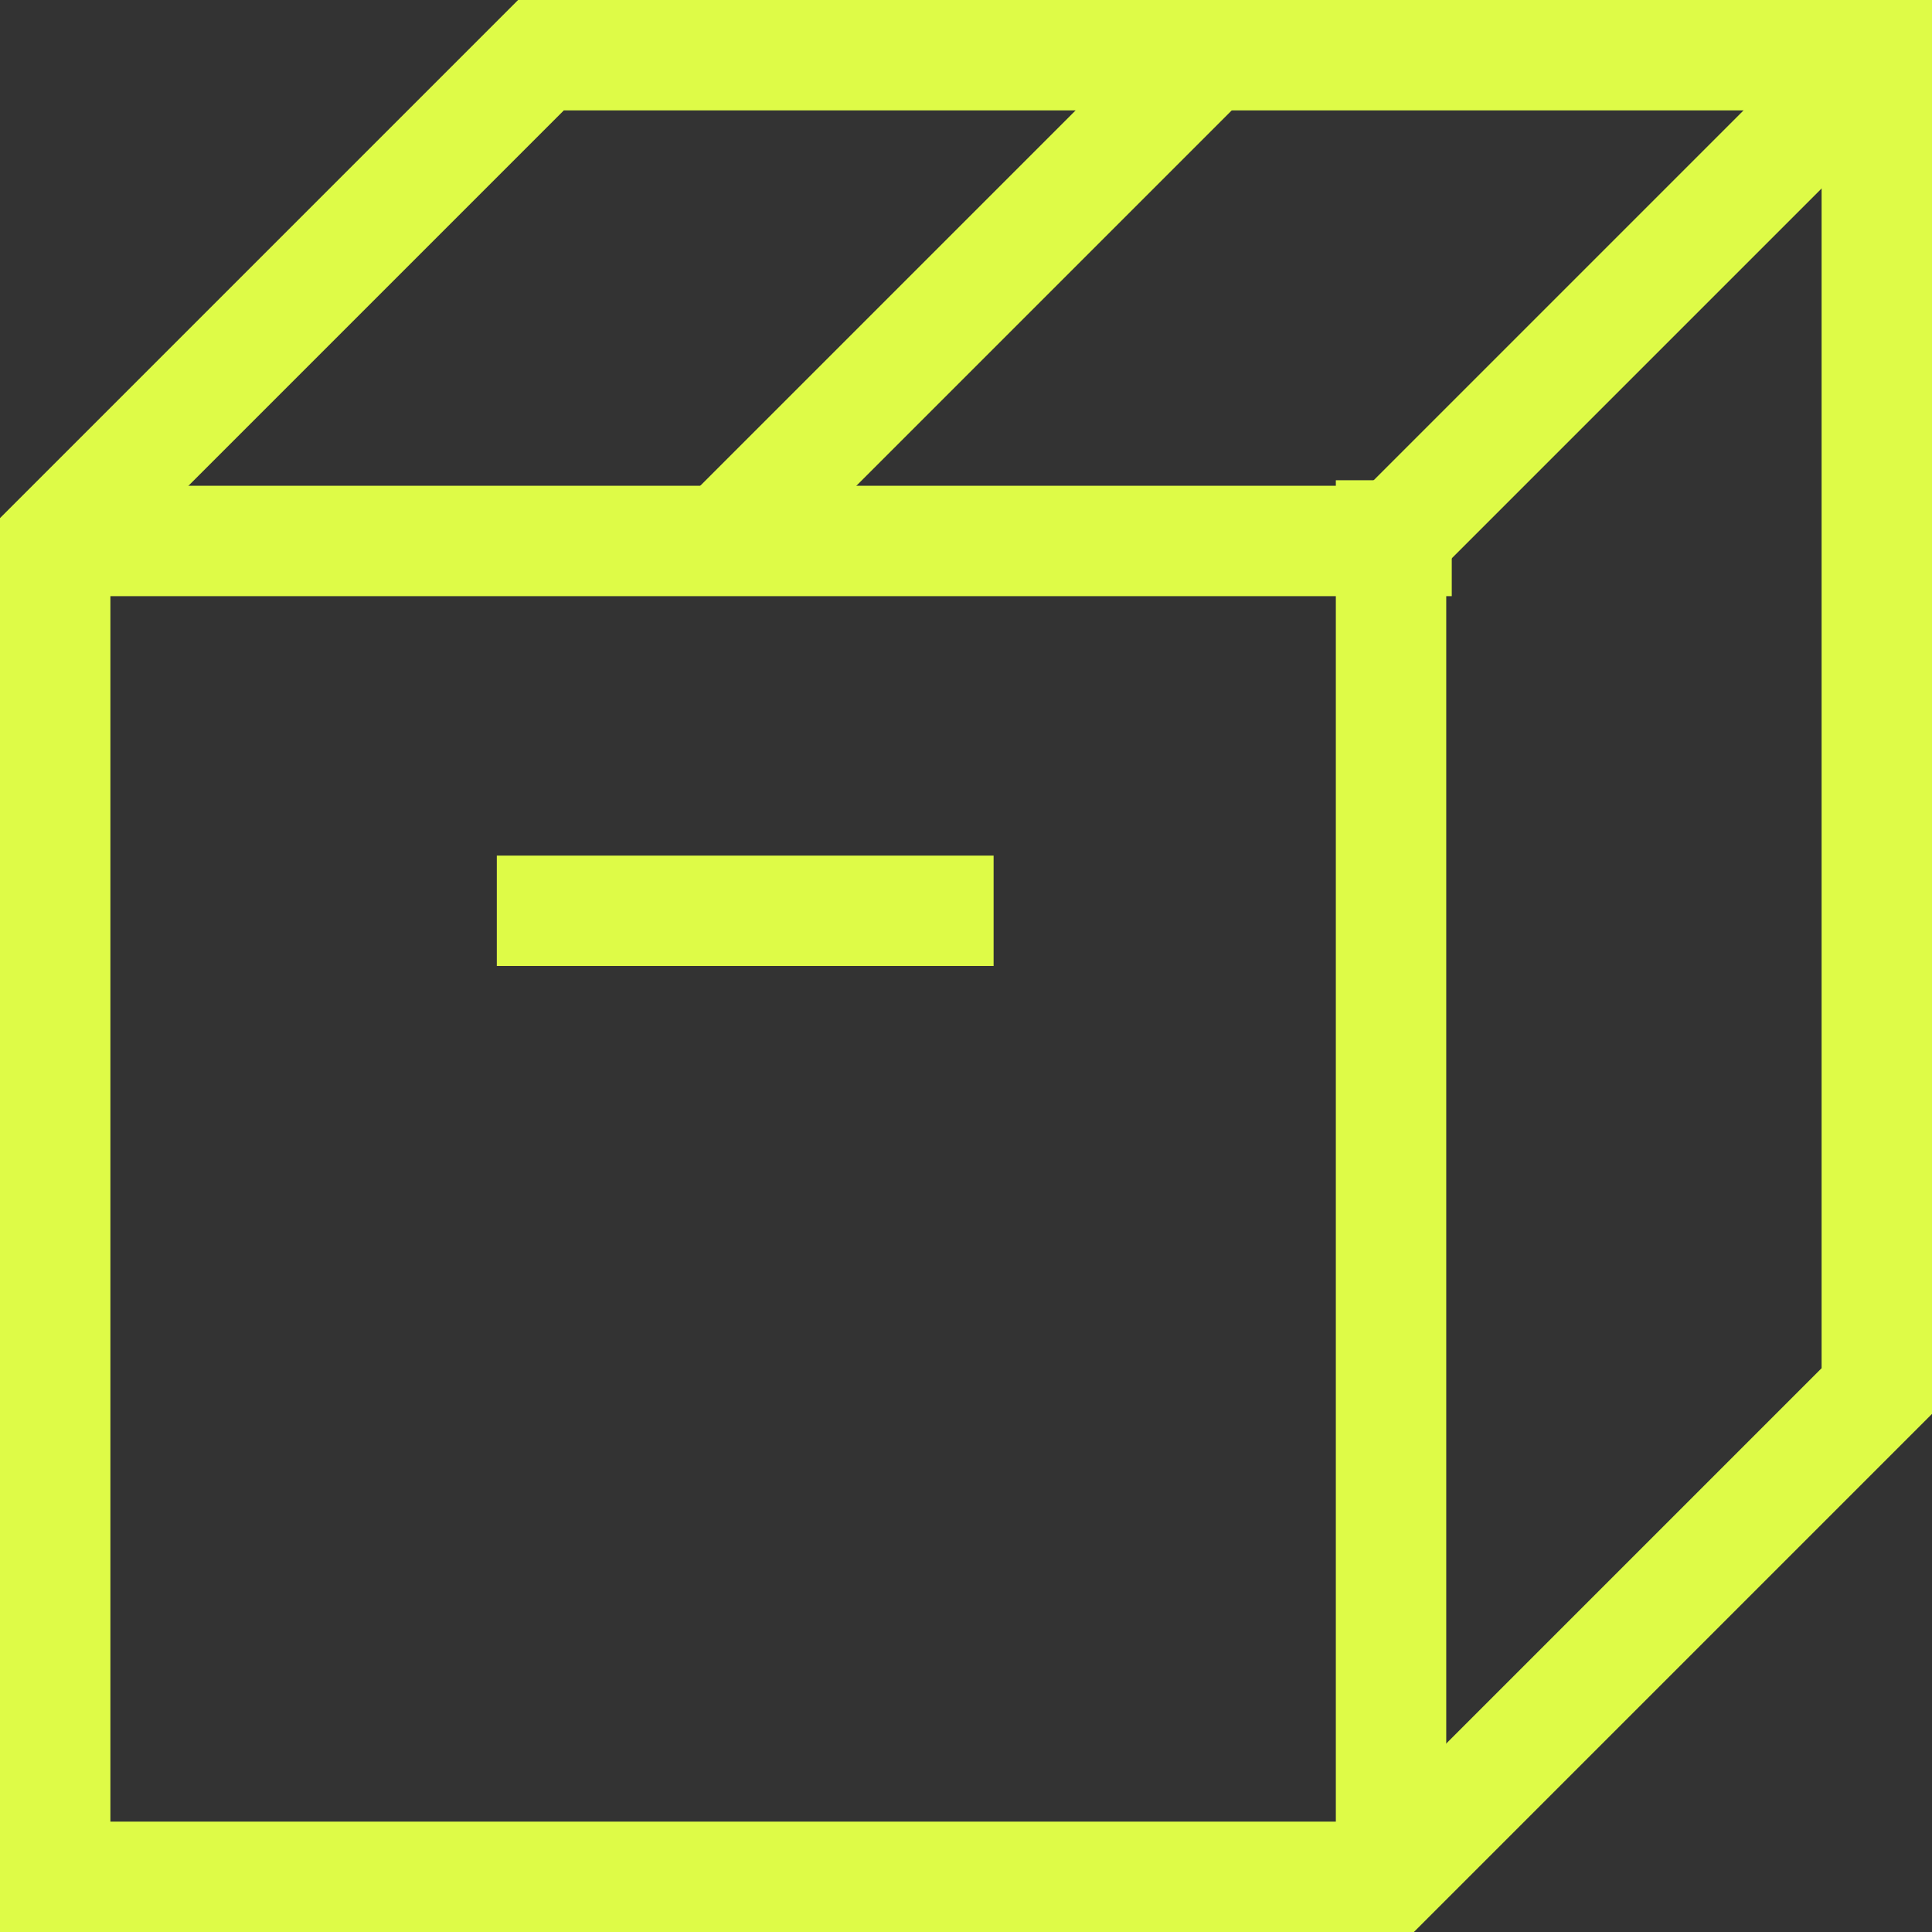 <?xml version="1.0" encoding="UTF-8"?>
<svg width="35px" height="35px" viewBox="0 0 35 35" version="1.1" xmlns="http://www.w3.org/2000/svg" xmlns:xlink="http://www.w3.org/1999/xlink">
    <rect x="0" y="0" width="35" height="35" fill="#333333" stroke="none"/>
    <!-- Generator: Sketch 53.2 (72643) - https://sketchapp.com -->
    <title>Group 13 Copy 2</title>
    <desc>Created with Sketch.</desc>
    <g id="NEW" stroke="none" stroke-width="1" fill="none" fill-rule="evenodd">
        <g id="NEW-programmes" transform="translate(-282, -1185)" stroke="#DEFB47" stroke-width="2">
            <g id="Group-35-Copy" transform="translate(280, 852)">
                <g id="Group-13-Copy-2" transform="translate(3, 334)">
                    <g id="Group-11">
                        <polygon id="Stroke-1" points="24.2 33 0 33 0 8.8 8.8 0 33 0 33 24.2"></polygon>
                        <path d="M24.2,7.7 L24.2,33" id="Stroke-3"></path>
                        <path d="M0,8.8 L25.3,8.8" id="Stroke-5"></path>
                        <path d="M33,0 L24.2,8.8" id="Stroke-7"></path>
                        <path d="M12.1,8.8 L20.9,0" id="Stroke-9"></path>
                    </g>
                    <path d="M8,15.5 L17,15.5" id="Stroke-12"></path>
                </g>
            </g>
        </g>
    </g>
</svg>